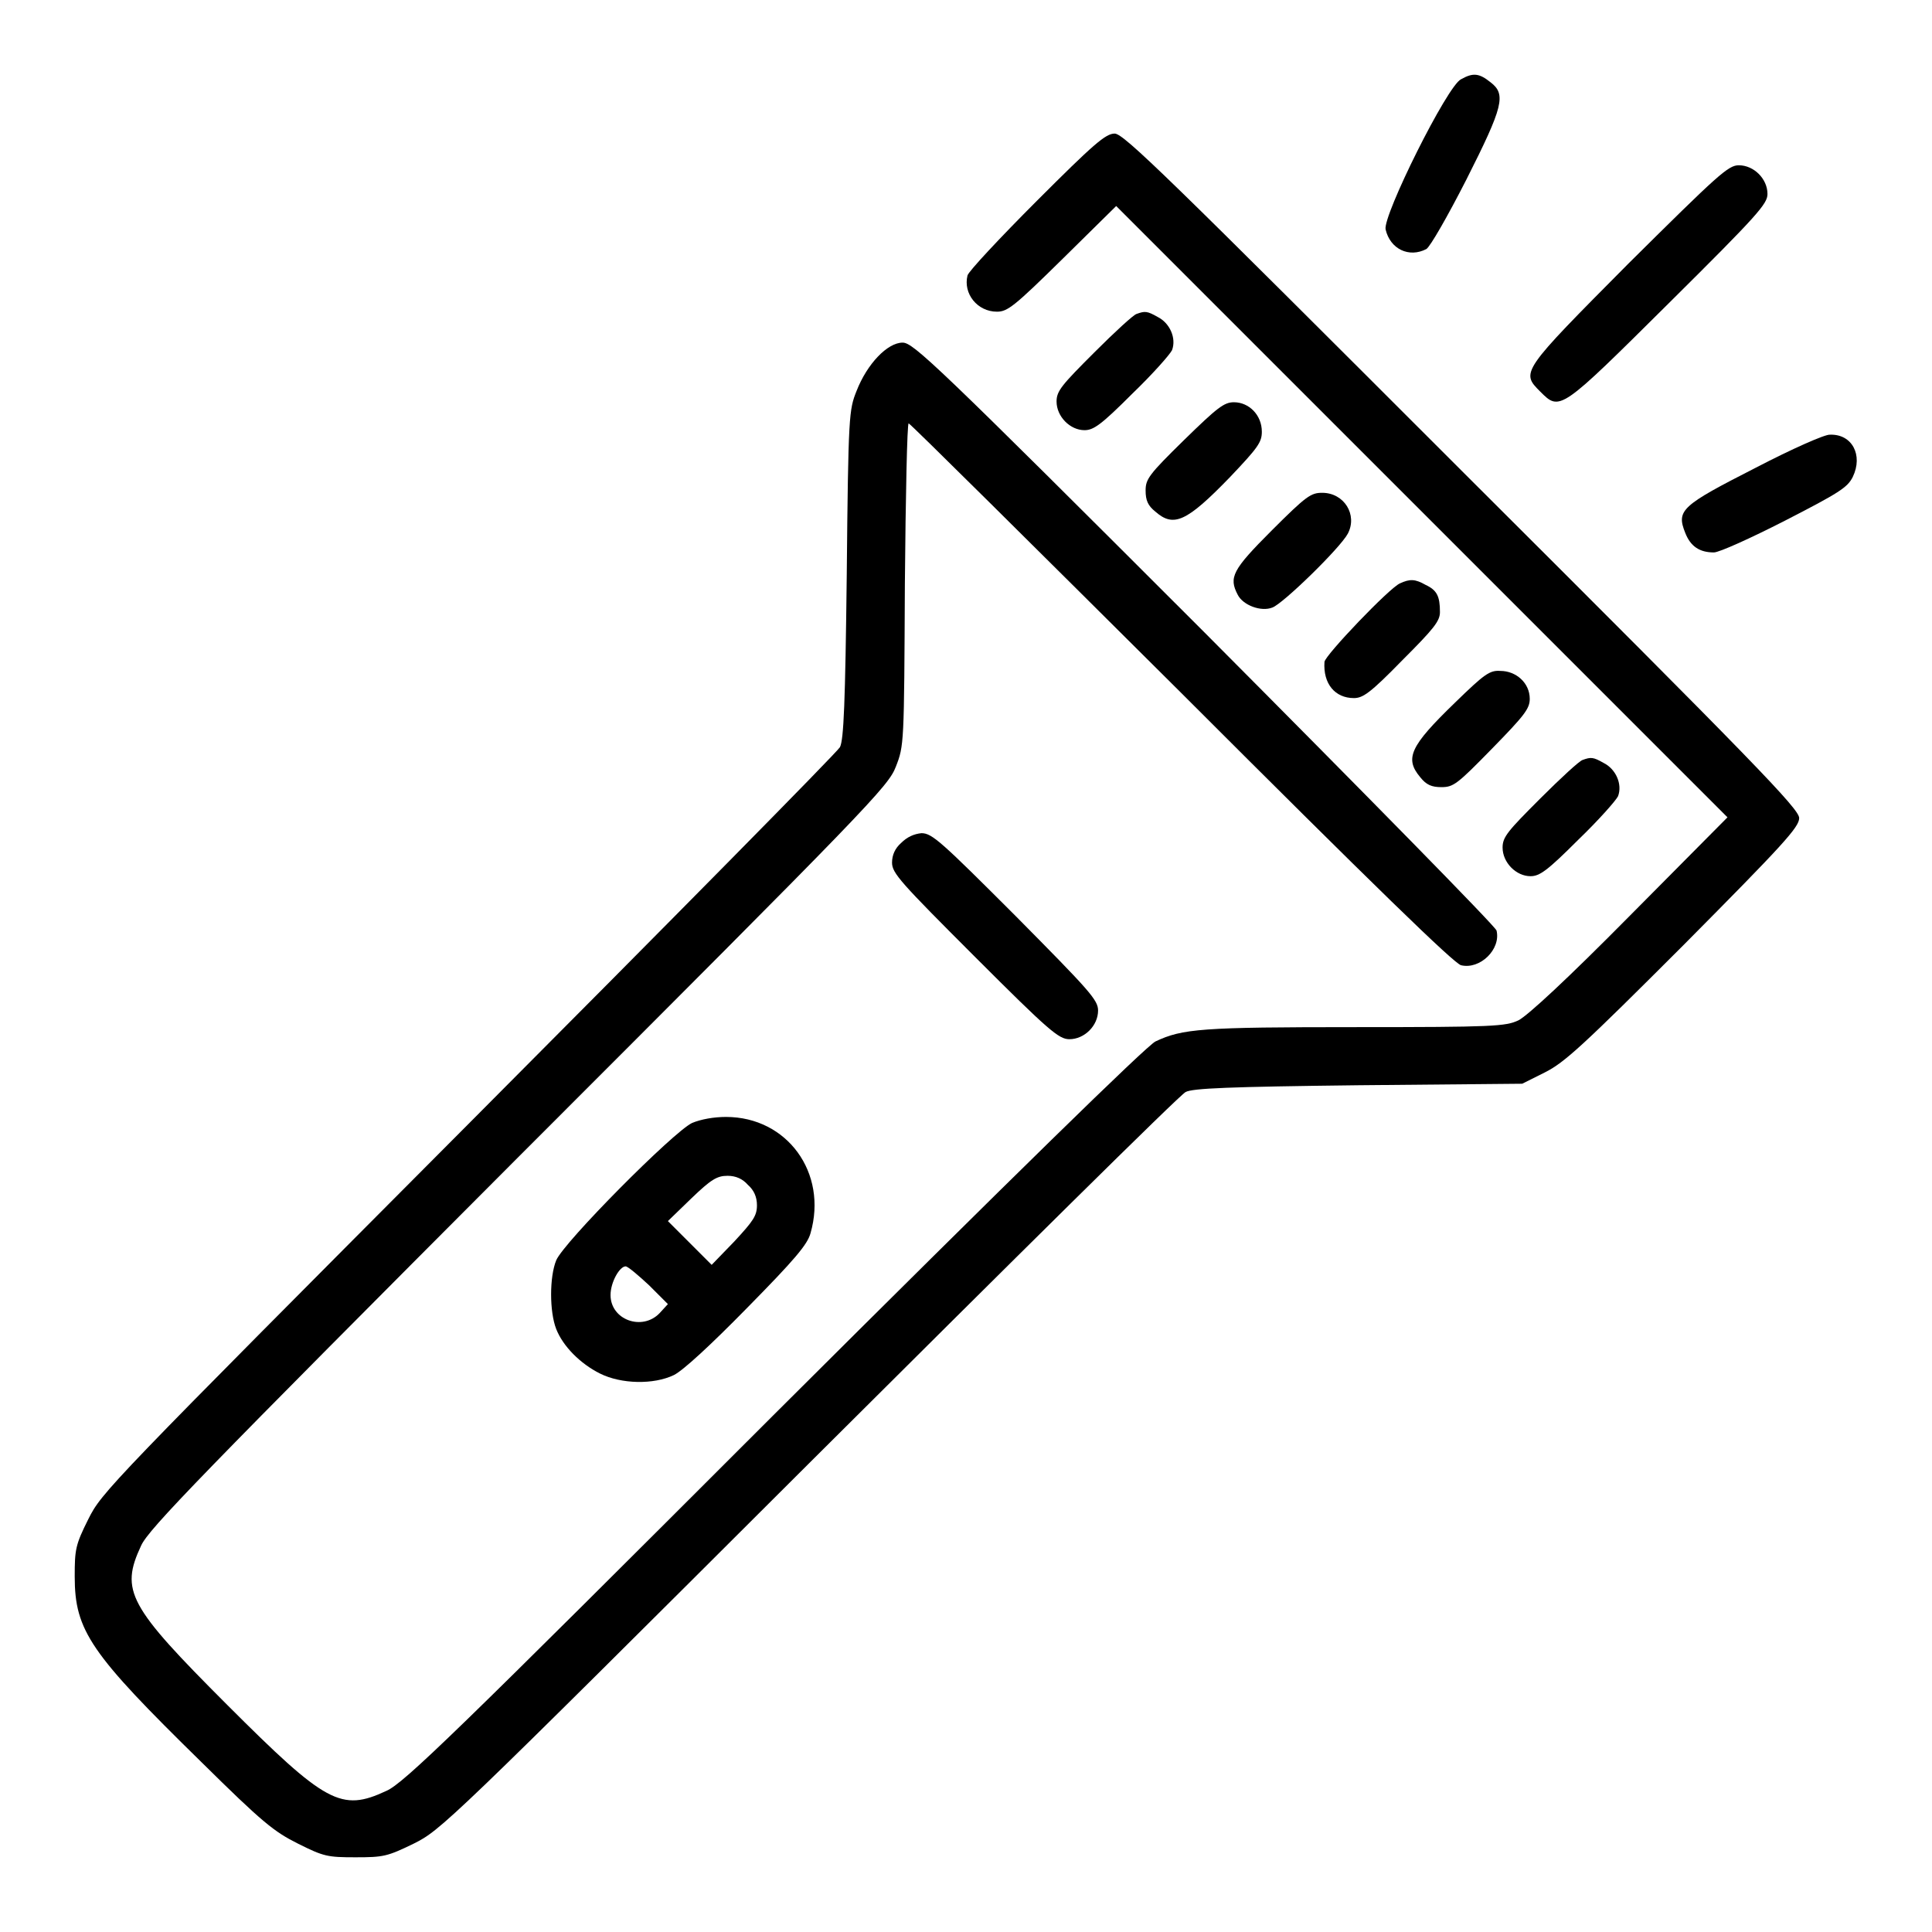 <?xml version="1.0" encoding="utf-8"?>
<!-- Svg Vector Icons : http://www.onlinewebfonts.com/icon -->
<!DOCTYPE svg PUBLIC "-//W3C//DTD SVG 1.1//EN" "http://www.w3.org/Graphics/SVG/1.1/DTD/svg11.dtd">
<svg version="1.1" xmlns="http://www.w3.org/2000/svg" xmlns:xlink="http://www.w3.org/1999/xlink" x="0px" y="0px" viewBox="0 0 256 256" enable-background="new 0 0 256 256" xml:space="preserve">
<g><g><g><path fill="#000000" d="M193.6,10.5c-1.8,0.8-10.4,18.1-10,19.9c0.6,2.6,3.1,3.8,5.4,2.6c0.5-0.3,2.8-4.3,5.3-9.2c4.9-9.7,5.3-11.3,3.2-12.9C196,9.7,195.2,9.6,193.6,10.5z"/><path fill="#000000" d="M137.4,26.6c-4.9,4.9-9.1,9.4-9.2,9.9c-0.6,2.4,1.3,4.8,3.9,4.8c1.4,0,2.3-0.7,8.7-7l7.1-7l40.5,40.5l40.5,40.5l-12.9,13c-8.3,8.4-13.6,13.3-14.8,13.9c-1.7,0.8-3.3,0.9-21.6,0.9c-20.4,0-22.9,0.2-26.5,1.9c-1.2,0.6-18.7,17.7-50.6,49.5c-42.1,42.1-49,48.8-51.3,49.8c-6,2.8-8,1.7-21.1-11.4c-13.1-13.1-14.2-15.1-11.4-21.1c1-2.2,7.8-9.2,50-51.5c46.6-46.6,49-49.1,50-51.7c1.1-2.8,1.1-3,1.2-24.2c0.1-11.7,0.3-21.3,0.5-21.3c0.2,0,16.4,16.1,36.1,35.7c25.7,25.7,36.2,35.9,37.1,36.1c2.5,0.6,5.3-2.1,4.7-4.6c-0.2-0.6-16.9-17.6-38.7-39.5c-35.8-35.8-38.6-38.4-40-38.4c-2,0-4.7,2.8-6.1,6.4c-1,2.5-1.1,3.1-1.3,24.3c-0.2,17.1-0.4,21.9-0.9,22.9c-0.3,0.6-22.5,23.1-49.2,49.9c-47.9,48.1-48.6,48.8-50.4,52.4c-1.7,3.4-1.8,4-1.8,7.6c0,7.2,2.1,10.2,16.8,24.6c8.1,8,9.6,9.2,12.8,10.8c3.4,1.7,3.9,1.8,7.6,1.8s4.2-0.1,7.7-1.8c3.6-1.8,4.3-2.4,52.4-50.4c26.8-26.7,49.2-48.9,49.9-49.2c0.9-0.5,5.8-0.7,22.9-0.9l21.7-0.2l3-1.5c2.6-1.3,5-3.5,18.4-16.9c13.2-13.3,15.3-15.6,15.3-16.8c0-1.2-5.5-6.9-44.7-46c-39-39-44.8-44.7-46-44.7C146.5,17.7,144.9,19.1,137.4,26.6z"/><path fill="#000000" d="M215.8,34.9c-14.3,14.4-14.3,14.4-11.7,17c2.6,2.6,2.6,2.6,17-11.7C233,28.4,234.2,27,234.2,25.7c0-2-1.8-3.8-3.8-3.8C229,21.9,227.7,23.1,215.8,34.9z"/><path fill="#000000" d="M150.6,41.6c-0.4,0.1-2.9,2.4-5.6,5.1c-4.3,4.3-5,5.1-5,6.5c0,2,1.8,3.8,3.7,3.8c1.2,0,2.2-0.7,6.3-4.8c2.7-2.6,5-5.2,5.3-5.8c0.6-1.6-0.3-3.6-1.9-4.4C152,41.2,151.7,41.2,150.6,41.6z"/><path fill="#000000" d="M156.9,58.3c-4.7,4.6-5.1,5.2-5.1,6.7c0,1.3,0.3,2,1.3,2.8c2.4,2.1,4.1,1.4,9.9-4.6c3.7-3.9,4.2-4.6,4.2-6c0-2.2-1.7-3.9-3.7-3.9C162.2,53.3,161.3,54,156.9,58.3z"/><path fill="#000000" d="M232.6,62c-9.8,5-10.5,5.6-9.3,8.6c0.7,1.8,1.9,2.6,3.8,2.6c0.7,0,4.9-1.9,9.4-4.2c7.2-3.7,8.3-4.4,9-5.8c1.4-2.9-0.1-5.7-3-5.6C241.9,57.5,237.4,59.5,232.6,62z"/><path fill="#000000" d="M168.5,70.3c-5.2,5.2-5.7,6.2-4.5,8.5c0.7,1.4,3.1,2.3,4.6,1.7c1.4-0.5,9-7.9,10-9.8c1.3-2.5-0.5-5.4-3.4-5.4C173.7,65.3,173.1,65.7,168.5,70.3z"/><path fill="#000000" d="M185.5,77.3c-1.4,0.6-9.9,9.5-10,10.4c-0.2,2.9,1.4,4.8,3.9,4.8c1.2,0,2.2-0.7,6.4-5c4.2-4.2,5-5.2,5-6.4c0-2.1-0.4-2.9-1.9-3.6C187.5,76.7,186.8,76.7,185.5,77.3z"/><path fill="#000000" d="M192.8,93.1c-6,5.8-6.7,7.4-4.6,9.9c0.8,1,1.5,1.3,2.8,1.3c1.6,0,2.1-0.4,6.7-5.1c4.3-4.4,5-5.3,5-6.6c0-2.1-1.8-3.7-3.9-3.7C197.4,88.8,196.7,89.3,192.8,93.1z"/><path fill="#000000" d="M209.7,100.7c-0.4,0.1-2.9,2.4-5.6,5.1c-4.3,4.3-5,5.1-5,6.5c0,2,1.8,3.8,3.7,3.8c1.2,0,2.2-0.7,6.3-4.8c2.7-2.6,5-5.2,5.3-5.8c0.6-1.6-0.3-3.6-1.9-4.4C211.1,100.3,210.8,100.3,209.7,100.7z"/><path fill="#000000" d="M119.4,111.7c-0.8,0.7-1.2,1.6-1.2,2.6c0,1.4,1.1,2.6,11,12.5c9.8,9.8,11.1,10.9,12.5,10.9c2,0,3.8-1.8,3.8-3.8c0-1.4-1.1-2.6-10.9-12.5c-9.9-9.9-11.1-11-12.5-11C121.1,110.5,120.2,110.9,119.4,111.7z"/><path fill="#000000" d="M91.7,148.8c-2.5,1.2-17,15.8-18,18.2c-0.9,2.2-0.9,6.8,0,9.1c0.9,2.3,3.2,4.6,5.8,5.9c2.8,1.4,7.1,1.5,9.8,0.2c1.2-0.6,4.8-3.9,9.7-8.9c6.3-6.4,8-8.4,8.4-9.9c2.3-8-3.1-15.4-11.2-15.4C94.6,148,92.9,148.3,91.7,148.8z M99.1,157c0.8,0.7,1.2,1.6,1.2,2.7c0,1.4-0.5,2.1-3,4.8l-3,3.1l-2.9-2.9l-2.9-2.9l3.1-3c2.6-2.5,3.4-3,4.8-3C97.5,155.8,98.4,156.2,99.1,157z M86,170.3l2.5,2.5l-1.1,1.2c-2.3,2.4-6.5,0.9-6.5-2.4c0-1.7,1.2-3.8,2-3.8C83.2,167.8,84.6,169,86,170.3z"/></g></g></g>
</svg>